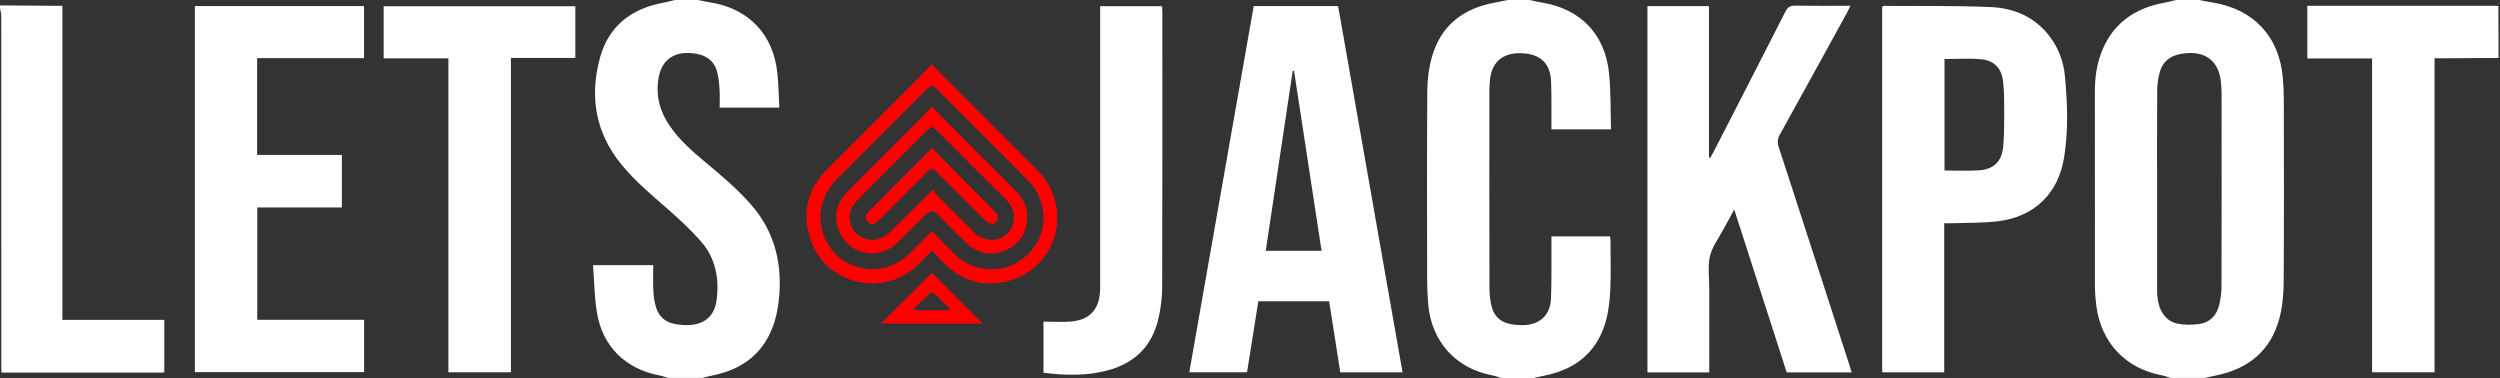 <svg width="1852" height="280" viewBox="0 0 1852 280" fill="none" xmlns="http://www.w3.org/2000/svg">
<rect x="0" y="0" width="1852" height="280" fill="#333333" stroke="none"/>
<g clip-path="url(#clip0_4_2)">
<path d="M1629 -9.76585e-06C1632.31 0.62 1635.6 1.32 1638.92 1.84C1669.21 6.58 1688.41 26.91 1691.08 57.3C1691.57 62.93 1691.85 68.6 1691.85 74.24C1691.91 119.2 1692.06 164.16 1691.74 209.11C1691.68 218.17 1690.84 227.52 1688.47 236.23C1682.09 259.67 1665.87 273.03 1642.38 277.98C1639.25 278.64 1636.13 279.32 1633 279.99H1608C1605.89 279.34 1603.83 278.47 1601.68 278.07C1574.69 273.06 1556.46 253.87 1552.96 226.52C1552.35 221.75 1551.94 216.91 1551.93 212.11C1551.86 164.17 1551.91 116.22 1551.87 68.28C1551.87 58.72 1552.92 49.32 1556.17 40.33C1564.22 18 1580.77 6.05 1603.64 1.96C1606.46 1.46 1609.22 0.66 1612.01 -9.76585e-06H1629.01H1629ZM1597.97 140.38V211.36C1597.97 213.86 1597.93 216.37 1598.12 218.85C1599 229.97 1604.08 237.82 1612.88 239.7C1618.1 240.81 1623.8 240.74 1629.12 240.03C1636.94 238.99 1642 233.83 1643.9 226.28C1645.11 221.5 1645.68 216.43 1645.69 211.49C1645.82 164 1645.78 116.52 1645.74 69.03C1645.74 66.04 1645.53 63.04 1645.18 60.06C1643.5 45.65 1634.4 38.23 1619.87 39.36C1618.38 39.48 1616.89 39.7 1615.41 39.96C1607.92 41.31 1602.41 45.4 1600.17 52.68C1598.78 57.21 1598.1 62.13 1598.06 66.88C1597.86 91.37 1597.97 115.86 1597.97 140.36V140.38ZM1133 -9.76585e-06C1135.96 0.61 1138.9 1.35 1141.88 1.83C1170.76 6.47 1189.03 25.1 1191.99 54.35C1193.37 68.01 1193.01 81.84 1193.44 95.81H1149.3V90.89C1149.23 80.57 1149.47 70.23 1149.01 59.92C1148.46 47.74 1141.92 40.88 1129.88 39.61C1114.97 38.04 1104.88 44.6 1103.71 59.89C1103.53 62.21 1103.33 64.54 1103.33 66.86C1103.31 115.83 1103.27 164.8 1103.39 213.77C1103.4 218.38 1103.95 223.11 1105.14 227.55C1106.96 234.33 1111.71 238.75 1118.68 240.02C1122.72 240.75 1126.99 241.17 1131.05 240.7C1142.03 239.44 1148.58 232.39 1149 220.9C1149.49 207.76 1149.24 194.59 1149.31 181.43C1149.32 179.46 1149.31 177.48 1149.31 175.14H1192.69C1192.78 175.9 1193.03 176.99 1193.03 178.07C1193.05 190.73 1193.52 203.41 1192.84 216.04C1192.38 224.43 1191.28 233.06 1188.66 240.99C1181.79 261.75 1166.55 273.51 1145.41 277.98C1142.28 278.64 1139.15 279.32 1136.02 280H1112.02C1109.9 279.36 1107.82 278.52 1105.66 278.11C1078.65 273.01 1060.59 253.28 1058.06 225.81C1057.51 219.85 1057.23 213.85 1057.23 207.87C1057.16 161.08 1057.03 114.29 1057.34 67.51C1057.4 59.12 1058.43 50.47 1060.7 42.42C1067.27 19.07 1083.66 6.3 1107.12 1.98C1110.43 1.37 1113.72 0.66 1117.03 -0.01H1133.03L1133 -9.76585e-06ZM495 280C492.88 279.37 490.79 278.54 488.62 278.13C463.33 273.37 446.17 256.52 442.13 231.12C440.33 219.84 440.23 208.3 439.32 196.42H483.92C483.92 202.82 483.68 209.27 484.01 215.69C484.22 219.79 484.83 223.99 486.06 227.9C488.1 234.41 492.83 238.63 499.51 239.93C503.7 240.74 508.15 241.14 512.37 240.68C523.06 239.51 529.49 233.02 530.88 222.25C532.97 206.02 530.02 190.84 518.9 178.39C511.5 170.1 503.34 162.4 494.94 155.1C482.86 144.6 470.6 134.35 460.4 121.91C441.14 98.43 436.64 71.67 444.4 43.02C450.83 19.28 467.73 6.3 491.62 1.96C494.44 1.45 497.2 0.65 499.99 -0.01H516.99C520.13 0.61 523.25 1.31 526.41 1.82C554.8 6.41 573 25.62 575.9 54.45C576.73 62.7 576.85 71.03 577.32 79.7H533.11C533.11 75.11 533.36 70.48 533.04 65.89C532.73 61.45 532.29 56.92 531.1 52.65C529.01 45.19 523.5 41.23 516 39.9C514.69 39.67 513.37 39.45 512.04 39.35C498.55 38.27 489.92 44.98 487.79 58.18C485.65 71.39 489.06 83.26 496.67 94.02C503.66 103.9 512.62 111.9 521.85 119.58C534.02 129.71 546.15 139.81 556.6 151.83C573.07 170.79 579.07 193.01 577.37 217.56C576.88 224.64 575.81 231.87 573.68 238.62C566.67 260.85 550.89 273.43 528.34 278.03C525.54 278.6 522.78 279.33 520 279.99H495V280ZM-9.76585e-06 4L40.44 4.3C42.23 4.31 44.02 4.3 46.21 4.3V236.95H121.72V275.8C121.06 275.87 120.28 276.02 119.5 276.02C80.67 276.03 41.84 276.03 3.01 276.02C2.35 276.02 1.68 275.92 1.02 275.87C1 273.71 0.97 271.54 0.97 269.38C0.97 183.47 0.97 97.56 0.93 11.65C0.93 9.77 0.32 7.88 -0.01 6V4H-9.76585e-06ZM928.75 4.47H991.27C1007.18 94.9 1023.07 185.24 1039 275.83H992.88C990.15 258.41 987.4 240.91 984.62 223.2H932.16C929.4 240.57 926.63 258.06 923.81 275.79H881.03C896.93 185.37 912.81 95.07 928.75 4.47ZM958.65 52.59C958.31 52.56 957.97 52.52 957.64 52.49C950.99 96.86 944.35 141.22 937.67 185.77H979.01C972.2 141.22 965.42 96.9 958.65 52.59ZM773.02 276.13V238.24C780.21 238.24 787.2 238.82 794.07 238.12C807.42 236.75 814.15 229.17 814.91 215.74C815.04 213.41 815 211.08 815 208.74V4.58H860.85C860.93 5.96 861.06 7.24 861.06 8.52C861.06 76.67 861.17 144.83 860.93 212.98C860.9 221.05 859.8 229.3 857.88 237.14C853.17 256.36 840.81 268.64 821.75 274.05C805.75 278.59 789.55 278.2 773.01 276.14L773.02 276.13Z" fill="white"/>
<path d="M690.45 185.62C686.95 189.22 684.19 192.08 681.41 194.92C655.4 221.52 611.19 211.07 600.23 176.82C594.15 157.83 597.88 140.38 612.29 125.88C622.39 115.72 632.54 105.61 642.67 95.48C656.1 82.05 669.54 68.63 682.94 55.18C685.48 52.64 687.9 49.98 690.15 47.62C702.58 60.08 715.11 72.64 727.64 85.18C741.18 98.73 754.76 112.24 768.26 125.83C795.49 153.21 783.98 198.1 746.93 208.16C729.12 212.99 713.33 208.3 699.96 195.65C696.83 192.69 694.01 189.4 690.44 185.62H690.45ZM690.35 171.27C696.45 177.45 701.88 183.08 707.45 188.56C720.57 201.48 740.29 202.37 753.59 194.4C775.91 181.04 779.68 152.27 761.42 133.68C738.88 110.74 715.96 88.17 693.3 65.35C690.95 62.98 689.48 63.1 687.2 65.41C664.88 87.87 642.47 110.23 620.09 132.64C614.2 138.54 610.32 145.45 608.5 153.72C604.88 170.14 614.34 189.19 629.8 195.85C645.58 202.64 661.76 199.7 673.98 187.71C679.31 182.48 684.52 177.12 690.34 171.26L690.35 171.27Z" fill="#FF0000"/>
<path d="M690.41 202.08C702.86 214.53 715.4 227.07 727.98 239.66H652.62L690.41 202.08ZM702.9 229.85C703.12 229.43 703.33 229.01 703.54 228.59C699.66 224.8 695.83 220.97 691.86 217.29C691.31 216.78 689.64 216.6 689.18 217.03C685 220.86 680.97 224.86 676.89 228.81L677.61 229.86H702.9V229.85Z" fill="#FF0000"/>
<path d="M144.36 4.5H269.69V43.06H190.48V114.79H253.26V153.71H190.57V236.93H269.73V275.69H144.36V4.5ZM426.21 4.62V42.91H378.49V275.77H332.17V43.2H284.22V4.62H426.22H426.21ZM1266.23 275.88H1220.43V4.56H1265.99V116.6C1266.29 116.74 1266.6 116.88 1266.9 117.02C1267.69 115.61 1268.53 114.22 1269.26 112.79C1287.1 78.06 1304.97 43.36 1322.66 8.55C1324.34 5.24 1326.22 4.14 1329.86 4.2C1343.19 4.43 1356.52 4.29 1370.79 4.29C1369.83 6.25 1369.15 7.79 1368.34 9.27C1351.77 39.42 1335.24 69.59 1318.52 99.66C1316.75 102.85 1316.55 105.47 1317.67 108.91C1335.33 163.07 1352.85 217.28 1370.39 271.47C1370.84 272.87 1371.22 274.29 1371.69 275.89H1323.59C1310.73 235.98 1297.87 196.03 1284.7 155.16C1281.9 160.33 1279.48 164.74 1277.11 169.18C1273.52 175.93 1268.56 182.35 1266.78 189.55C1264.96 196.94 1266.22 205.11 1266.21 212.94C1266.18 233.76 1266.21 254.58 1266.21 275.87L1266.23 275.88ZM1394.33 4.82C1394.93 4.58 1395.23 4.36 1395.53 4.36C1421.84 4.56 1448.18 4.13 1474.46 5.22C1491.77 5.93 1507.23 12.37 1518.25 26.79C1524.9 35.48 1528.66 45.5 1529.67 56.19C1531.6 76.43 1532.35 96.8 1529.02 116.97C1524.66 143.41 1507.07 160.5 1480.45 163.85C1469.1 165.28 1457.54 164.94 1446.07 165.38C1444.28 165.45 1442.49 165.38 1440.27 165.38V275.8H1394.32V4.82H1394.33ZM1440.48 126.28C1449.26 126.28 1457.75 126.78 1466.16 126.16C1477.25 125.33 1483.05 119.46 1484 108.32C1484.74 99.71 1484.72 91.02 1484.73 82.37C1484.73 75.22 1484.66 68.03 1483.96 60.92C1482.96 50.78 1477.6 44.84 1467.55 43.89C1458.69 43.06 1449.69 43.72 1440.49 43.72V126.28H1440.48ZM1850.79 4.49C1850.84 17.3 1850.9 30.11 1850.95 42.92C1837.8 43 1824.64 43.09 1811.49 43.17C1809 43.18 1806.51 43.17 1803.51 43.17V275.76H1757.25V43.29H1709.27V4.3H1848.32C1849.15 4.3 1849.97 4.42 1850.8 4.49H1850.79Z" fill="white"/>
<path d="M690.36 79.11C699.29 88.12 707.7 96.64 716.15 105.12C727.78 116.8 739.41 128.49 751.11 140.1C756.97 145.92 761.28 152.39 761 161.07C760.63 172.7 755.13 180.98 744.49 185.6C734.05 190.13 724.49 187.85 716.36 180.39C708.76 173.41 701.68 165.87 694.37 158.57C691.623 155.823 688.827 155.883 685.98 158.75C679.03 165.7 672.13 172.69 665.1 179.57C649.82 194.52 625.48 187.91 620.3 167.15C617.88 157.43 620.82 148.81 628.02 141.65C645.38 124.39 662.66 107.05 679.96 89.72C683.24 86.43 686.46 83.08 690.34 79.11H690.36ZM691.2 140.42C692.23 141.92 693 143.48 694.16 144.65C703.17 153.76 712.24 162.82 721.34 171.85C727.76 178.22 736.27 179.41 743.21 175.38C751.54 170.55 754.81 157.26 745.36 147.95C727.92 130.78 710.65 113.45 693.45 96.04C690.85 93.4 689.39 93.85 687.05 96.22C672.3 111.13 657.41 125.91 642.6 140.76C639.31 144.05 635.86 147.24 632.98 150.87C625.45 160.36 630.17 174.03 641.83 177.1C649.07 179 654.83 176.42 659.89 171.39C669.91 161.43 679.98 151.52 691.21 140.42H691.2Z" fill="#FF0000"/>
<path d="M690.34 109.66C698.19 117.61 705.4 124.95 712.66 132.25C720.75 140.39 728.93 148.45 736.97 156.64C740.62 160.36 739.74 165.31 735.25 165.72C733.39 165.89 730.94 164.32 729.43 162.85C719.31 152.98 709.37 142.91 699.37 132.92C697.37 130.92 695.24 129.03 693.39 126.91C691.22 124.43 689.51 124.61 687.25 126.91C678.16 136.18 668.94 145.31 659.76 154.48C656.47 157.77 653.17 161.07 649.85 164.33C647.56 166.59 645.1 166.53 642.74 164.52C640.78 162.85 640.76 159.63 642.95 157.41C658.48 141.68 674.08 126.02 690.35 109.64L690.34 109.66Z" fill="#FF0000"/>
</g>
<defs>
<clipPath id="clip0_4_2">
<rect width="1852" height="280" fill="white"/>
</clipPath>
</defs>
</svg>
